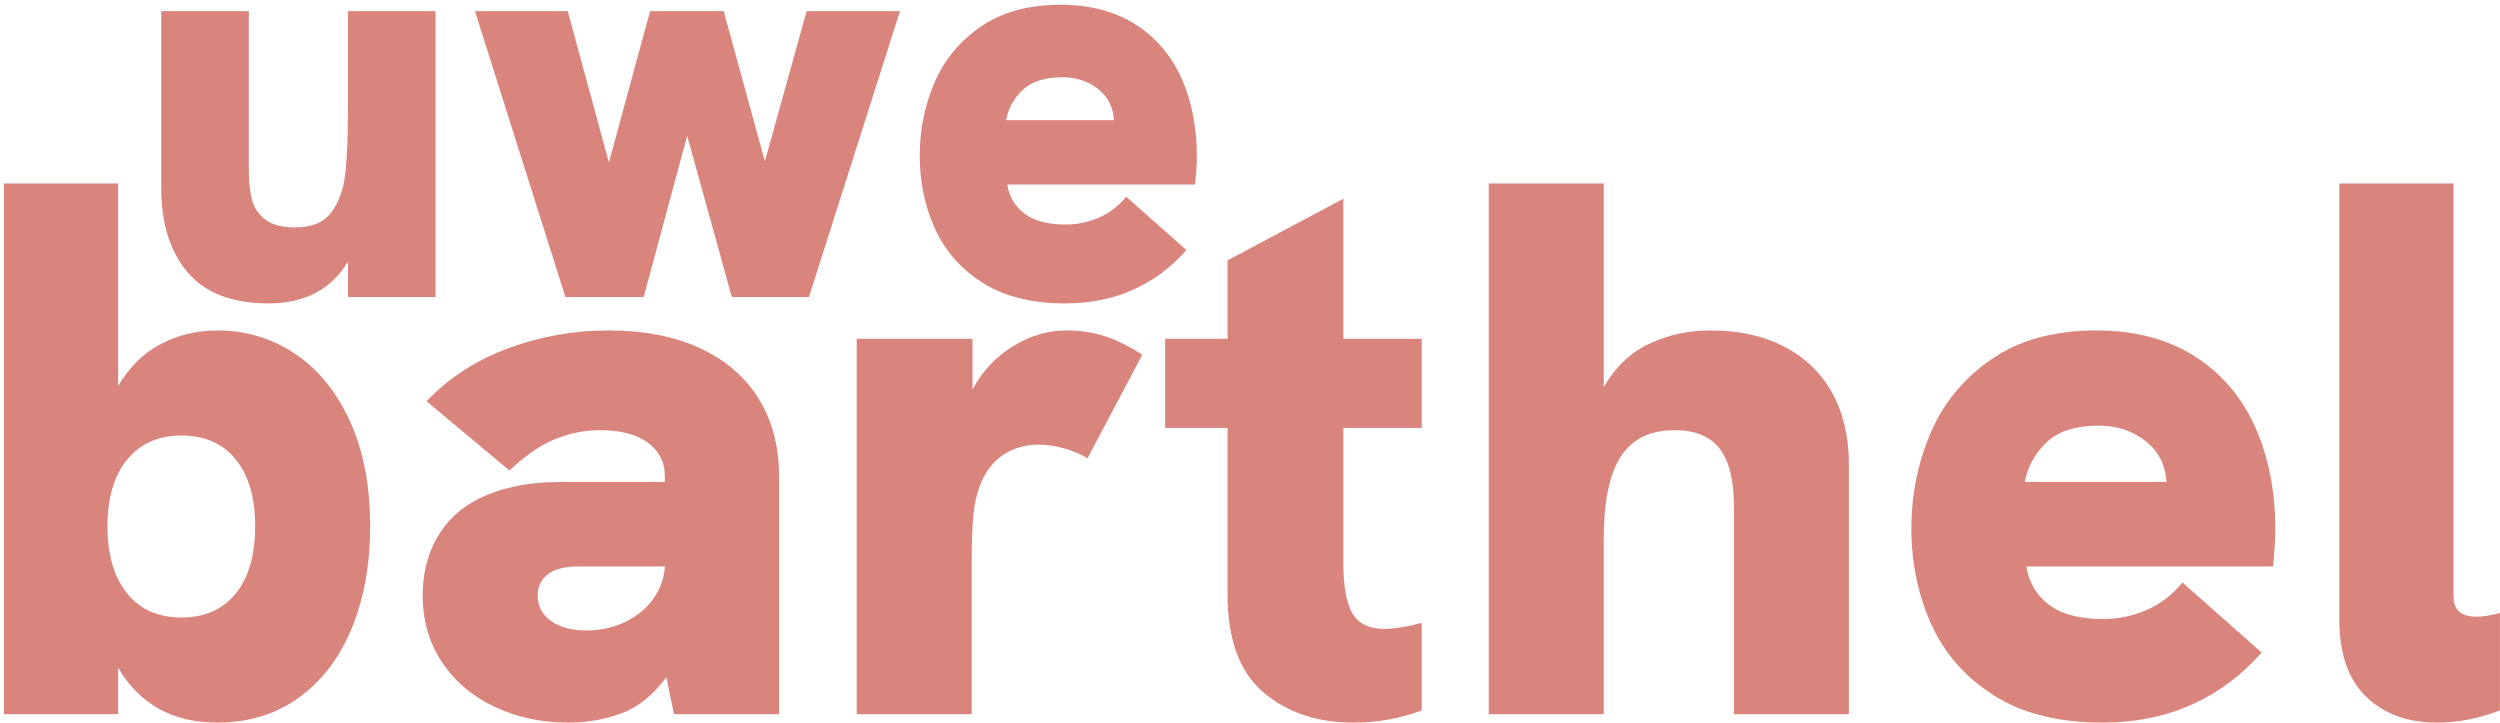 <?xml version="1.0" encoding="UTF-8" standalone="no"?>
<!DOCTYPE svg PUBLIC "-//W3C//DTD SVG 1.1//EN" "http://www.w3.org/Graphics/SVG/1.1/DTD/svg11.dtd">
<svg width="100%" height="100%" viewBox="0 0 394 114" version="1.1" xmlns="http://www.w3.org/2000/svg" xmlns:xlink="http://www.w3.org/1999/xlink" xml:space="preserve" xmlns:serif="http://www.serif.com/" style="fill-rule:evenodd;clip-rule:evenodd;stroke-linejoin:round;stroke-miterlimit:2;">
    <g transform="matrix(1,0,0,1,-64,-77)">
        <g transform="matrix(1,0,0,1,-138.743,0.79)">
            <g id="logo-rgb" transform="matrix(1,0,0,1,108.501,-143.944)">
                <g transform="matrix(5.163,0,0,5.163,-490.782,-910.691)">
                    <path d="M121.508,228.29C120.399,228.29 119.576,227.974 119.039,227.343C118.502,226.711 118.233,225.853 118.233,224.767L118.233,219.369L120.906,219.369L120.906,224.219C120.906,224.567 120.937,224.865 120.999,225.112C121.061,225.36 121.197,225.565 121.406,225.727C121.615,225.89 121.921,225.971 122.322,225.971C122.829,225.971 123.198,225.816 123.428,225.506C123.658,225.196 123.8,224.8 123.853,224.316C123.906,223.832 123.933,223.145 123.933,222.254L123.933,219.369L126.605,219.369L126.605,228.095L123.933,228.095L123.933,227.015C123.419,227.865 122.611,228.29 121.508,228.29Z" style="fill:rgb(217,133,126);fill-rule:nonzero;"/>
                </g>
                <g transform="matrix(5.163,0,0,5.163,-490.782,-910.691)">
                    <path d="M127.809,219.369L130.641,219.369L131.898,223.988L133.154,219.369L135.402,219.369L136.659,223.953L137.933,219.369L140.783,219.369L138.004,228.095L135.65,228.095L134.287,223.174L132.96,228.095L130.57,228.095L127.809,219.369Z" style="fill:rgb(217,133,126);fill-rule:nonzero;"/>
                </g>
                <g transform="matrix(5.163,0,0,5.163,-490.782,-910.691)">
                    <path d="M145.828,228.29C144.807,228.29 143.965,228.079 143.301,227.657C142.637,227.235 142.152,226.682 141.845,225.997C141.538,225.313 141.385,224.573 141.385,223.776C141.385,222.997 141.534,222.258 141.832,221.559C142.13,220.86 142.602,220.288 143.248,219.842C143.894,219.397 144.707,219.174 145.686,219.174C146.571,219.174 147.326,219.37 147.952,219.763C148.577,220.155 149.049,220.701 149.368,221.4C149.686,222.099 149.845,222.903 149.845,223.811C149.845,224.006 149.828,224.289 149.792,224.661L144.058,224.661C144.117,225.033 144.292,225.329 144.584,225.55C144.876,225.772 145.297,225.882 145.845,225.882C146.193,225.882 146.528,225.813 146.85,225.674C147.171,225.536 147.45,225.322 147.686,225.033L149.527,226.661C149.061,227.192 148.518,227.596 147.898,227.874C147.279,228.151 146.589,228.29 145.828,228.29ZM147.314,222.696C147.291,222.295 147.127,221.977 146.823,221.741C146.519,221.505 146.158,221.387 145.739,221.387C145.202,221.387 144.798,221.516 144.527,221.776C144.255,222.036 144.087,222.342 144.022,222.696L147.314,222.696Z" style="fill:rgb(217,133,126);fill-rule:nonzero;"/>
                </g>
                <g transform="matrix(6.78,0,0,6.78,-707.484,-1213.77)">
                    <path d="M123.295,228.29C122.263,228.29 121.496,227.865 120.994,227.015L120.994,228.095L118.339,228.095L118.339,215.758L120.994,215.758L120.994,220.466C121.254,220.024 121.586,219.698 121.99,219.488C122.394,219.279 122.829,219.174 123.295,219.174C123.956,219.174 124.557,219.353 125.096,219.709C125.636,220.066 126.064,220.589 126.38,221.276C126.695,221.963 126.853,222.779 126.853,223.723C126.853,224.602 126.713,225.387 126.433,226.077C126.153,226.767 125.744,227.309 125.207,227.701C124.67,228.093 124.033,228.29 123.295,228.29ZM120.747,223.723C120.747,224.39 120.899,224.91 121.202,225.285C121.506,225.66 121.927,225.847 122.464,225.847C123.006,225.847 123.428,225.661 123.729,225.289C124.03,224.918 124.18,224.396 124.18,223.723C124.18,223.062 124.03,222.546 123.729,222.174C123.428,221.802 123.006,221.617 122.464,221.617C121.927,221.617 121.506,221.804 121.202,222.179C120.899,222.553 120.747,223.068 120.747,223.723Z" style="fill:rgb(217,133,126);fill-rule:nonzero;"/>
                </g>
                <g transform="matrix(6.78,0,0,6.78,-707.484,-1213.77)">
                    <path d="M133.738,227.236C133.432,227.649 133.085,227.928 132.699,228.073C132.312,228.217 131.898,228.29 131.455,228.29C130.83,228.29 130.259,228.167 129.743,227.922C129.226,227.677 128.819,227.331 128.521,226.882C128.223,226.434 128.074,225.918 128.074,225.334C128.074,224.838 128.181,224.4 128.393,224.019C128.605,223.639 128.9,223.345 129.278,223.139C129.815,222.844 130.488,222.696 131.296,222.696L133.703,222.696L133.703,222.555C133.703,222.236 133.572,221.979 133.309,221.785C133.047,221.59 132.676,221.493 132.199,221.493C131.839,221.493 131.489,221.562 131.15,221.701C130.811,221.839 130.458,222.083 130.092,222.431L128.163,220.82C128.688,220.271 129.324,219.86 130.07,219.586C130.816,219.311 131.591,219.174 132.393,219.174C133.213,219.174 133.921,219.311 134.517,219.586C135.113,219.86 135.569,220.252 135.885,220.763C136.2,221.273 136.358,221.87 136.358,222.555L136.358,228.095L133.915,228.095L133.738,227.236ZM130.747,225.334C130.747,225.581 130.85,225.779 131.057,225.927C131.263,226.074 131.538,226.148 131.88,226.148C132.199,226.148 132.494,226.084 132.765,225.958C133.036,225.831 133.256,225.654 133.424,225.427C133.592,225.199 133.685,224.944 133.703,224.661L131.685,224.661C131.396,224.661 131.172,224.714 131.013,224.82C130.836,224.944 130.747,225.115 130.747,225.334Z" style="fill:rgb(217,133,126);fill-rule:nonzero;"/>
                </g>
                <g transform="matrix(6.78,0,0,6.78,-707.484,-1213.77)">
                    <path d="M138.163,219.369L140.854,219.369L140.854,220.546C141.078,220.127 141.389,219.794 141.787,219.546C142.186,219.298 142.606,219.174 143.049,219.174C143.355,219.174 143.647,219.218 143.925,219.307C144.202,219.395 144.494,219.54 144.801,219.74L143.527,222.148C143.391,222.059 143.218,221.984 143.009,221.922C142.799,221.86 142.594,221.829 142.394,221.829C142.075,221.829 141.795,221.912 141.553,222.077C141.311,222.242 141.131,222.49 141.013,222.82C140.948,222.991 140.902,223.205 140.876,223.462C140.849,223.719 140.836,224.089 140.836,224.573L140.836,228.095L138.163,228.095L138.163,219.369Z" style="fill:rgb(217,133,126);fill-rule:nonzero;"/>
                </g>
                <g transform="matrix(6.78,0,0,6.78,-707.484,-1213.77)">
                    <path d="M149.704,228.29C148.86,228.29 148.162,228.054 147.611,227.582C147.059,227.11 146.783,226.354 146.783,225.316L146.783,221.44L145.332,221.44L145.332,219.369L146.783,219.369L146.783,217.546L149.474,216.112L149.474,219.369L151.297,219.369L151.297,221.44L149.474,221.44L149.474,224.555C149.474,225.104 149.543,225.5 149.682,225.745C149.82,225.99 150.075,226.112 150.447,226.112C150.654,226.112 150.937,226.065 151.297,225.971L151.297,228.006C150.801,228.195 150.27,228.29 149.704,228.29Z" style="fill:rgb(217,133,126);fill-rule:nonzero;"/>
                </g>
                <g transform="matrix(6.78,0,0,6.78,-707.484,-1213.77)">
                    <path d="M152.854,215.758L155.527,215.758L155.527,220.493C155.798,220.021 156.154,219.683 156.594,219.479C157.033,219.276 157.504,219.174 158.005,219.174C158.672,219.174 159.247,219.301 159.731,219.555C160.215,219.808 160.585,220.168 160.842,220.634C161.098,221.1 161.226,221.652 161.226,222.289L161.226,228.095L158.554,228.095L158.554,223.28C158.554,222.661 158.443,222.208 158.222,221.922C158.001,221.636 157.651,221.493 157.173,221.493C156.607,221.493 156.191,221.696 155.925,222.103C155.66,222.51 155.527,223.151 155.527,224.024L155.527,228.095L152.854,228.095L152.854,215.758Z" style="fill:rgb(217,133,126);fill-rule:nonzero;"/>
                </g>
                <g transform="matrix(6.78,0,0,6.78,-707.484,-1213.77)">
                    <path d="M167.121,228.29C166.1,228.29 165.258,228.079 164.594,227.657C163.93,227.235 163.445,226.682 163.138,225.997C162.831,225.313 162.678,224.573 162.678,223.776C162.678,222.997 162.827,222.258 163.125,221.559C163.423,220.86 163.895,220.288 164.541,219.842C165.187,219.397 166,219.174 166.979,219.174C167.864,219.174 168.619,219.37 169.245,219.763C169.87,220.155 170.342,220.701 170.661,221.4C170.979,222.099 171.138,222.903 171.138,223.811C171.138,224.006 171.121,224.289 171.085,224.661L165.351,224.661C165.41,225.033 165.585,225.329 165.877,225.55C166.169,225.772 166.59,225.882 167.138,225.882C167.486,225.882 167.821,225.813 168.143,225.674C168.464,225.536 168.743,225.322 168.979,225.033L170.82,226.661C170.354,227.192 169.811,227.596 169.191,227.874C168.572,228.151 167.882,228.29 167.121,228.29ZM168.607,222.696C168.584,222.295 168.42,221.977 168.116,221.741C167.812,221.505 167.451,221.387 167.032,221.387C166.495,221.387 166.091,221.516 165.82,221.776C165.548,222.036 165.38,222.342 165.315,222.696L168.607,222.696Z" style="fill:rgb(217,133,126);fill-rule:nonzero;"/>
                </g>
                <g transform="matrix(6.78,0,0,6.78,-707.484,-1213.77)">
                    <path d="M174.891,228.29C174.212,228.29 173.665,228.089 173.249,227.688C172.833,227.287 172.625,226.685 172.625,225.882L172.625,215.758L175.28,215.758L175.28,225.351C175.28,225.67 175.457,225.829 175.811,225.829C175.959,225.829 176.142,225.8 176.36,225.741L176.36,228.006C175.87,228.195 175.381,228.29 174.891,228.29Z" style="fill:rgb(217,133,126);fill-rule:nonzero;"/>
                </g>
            </g>
        </g>
    </g>
</svg>

